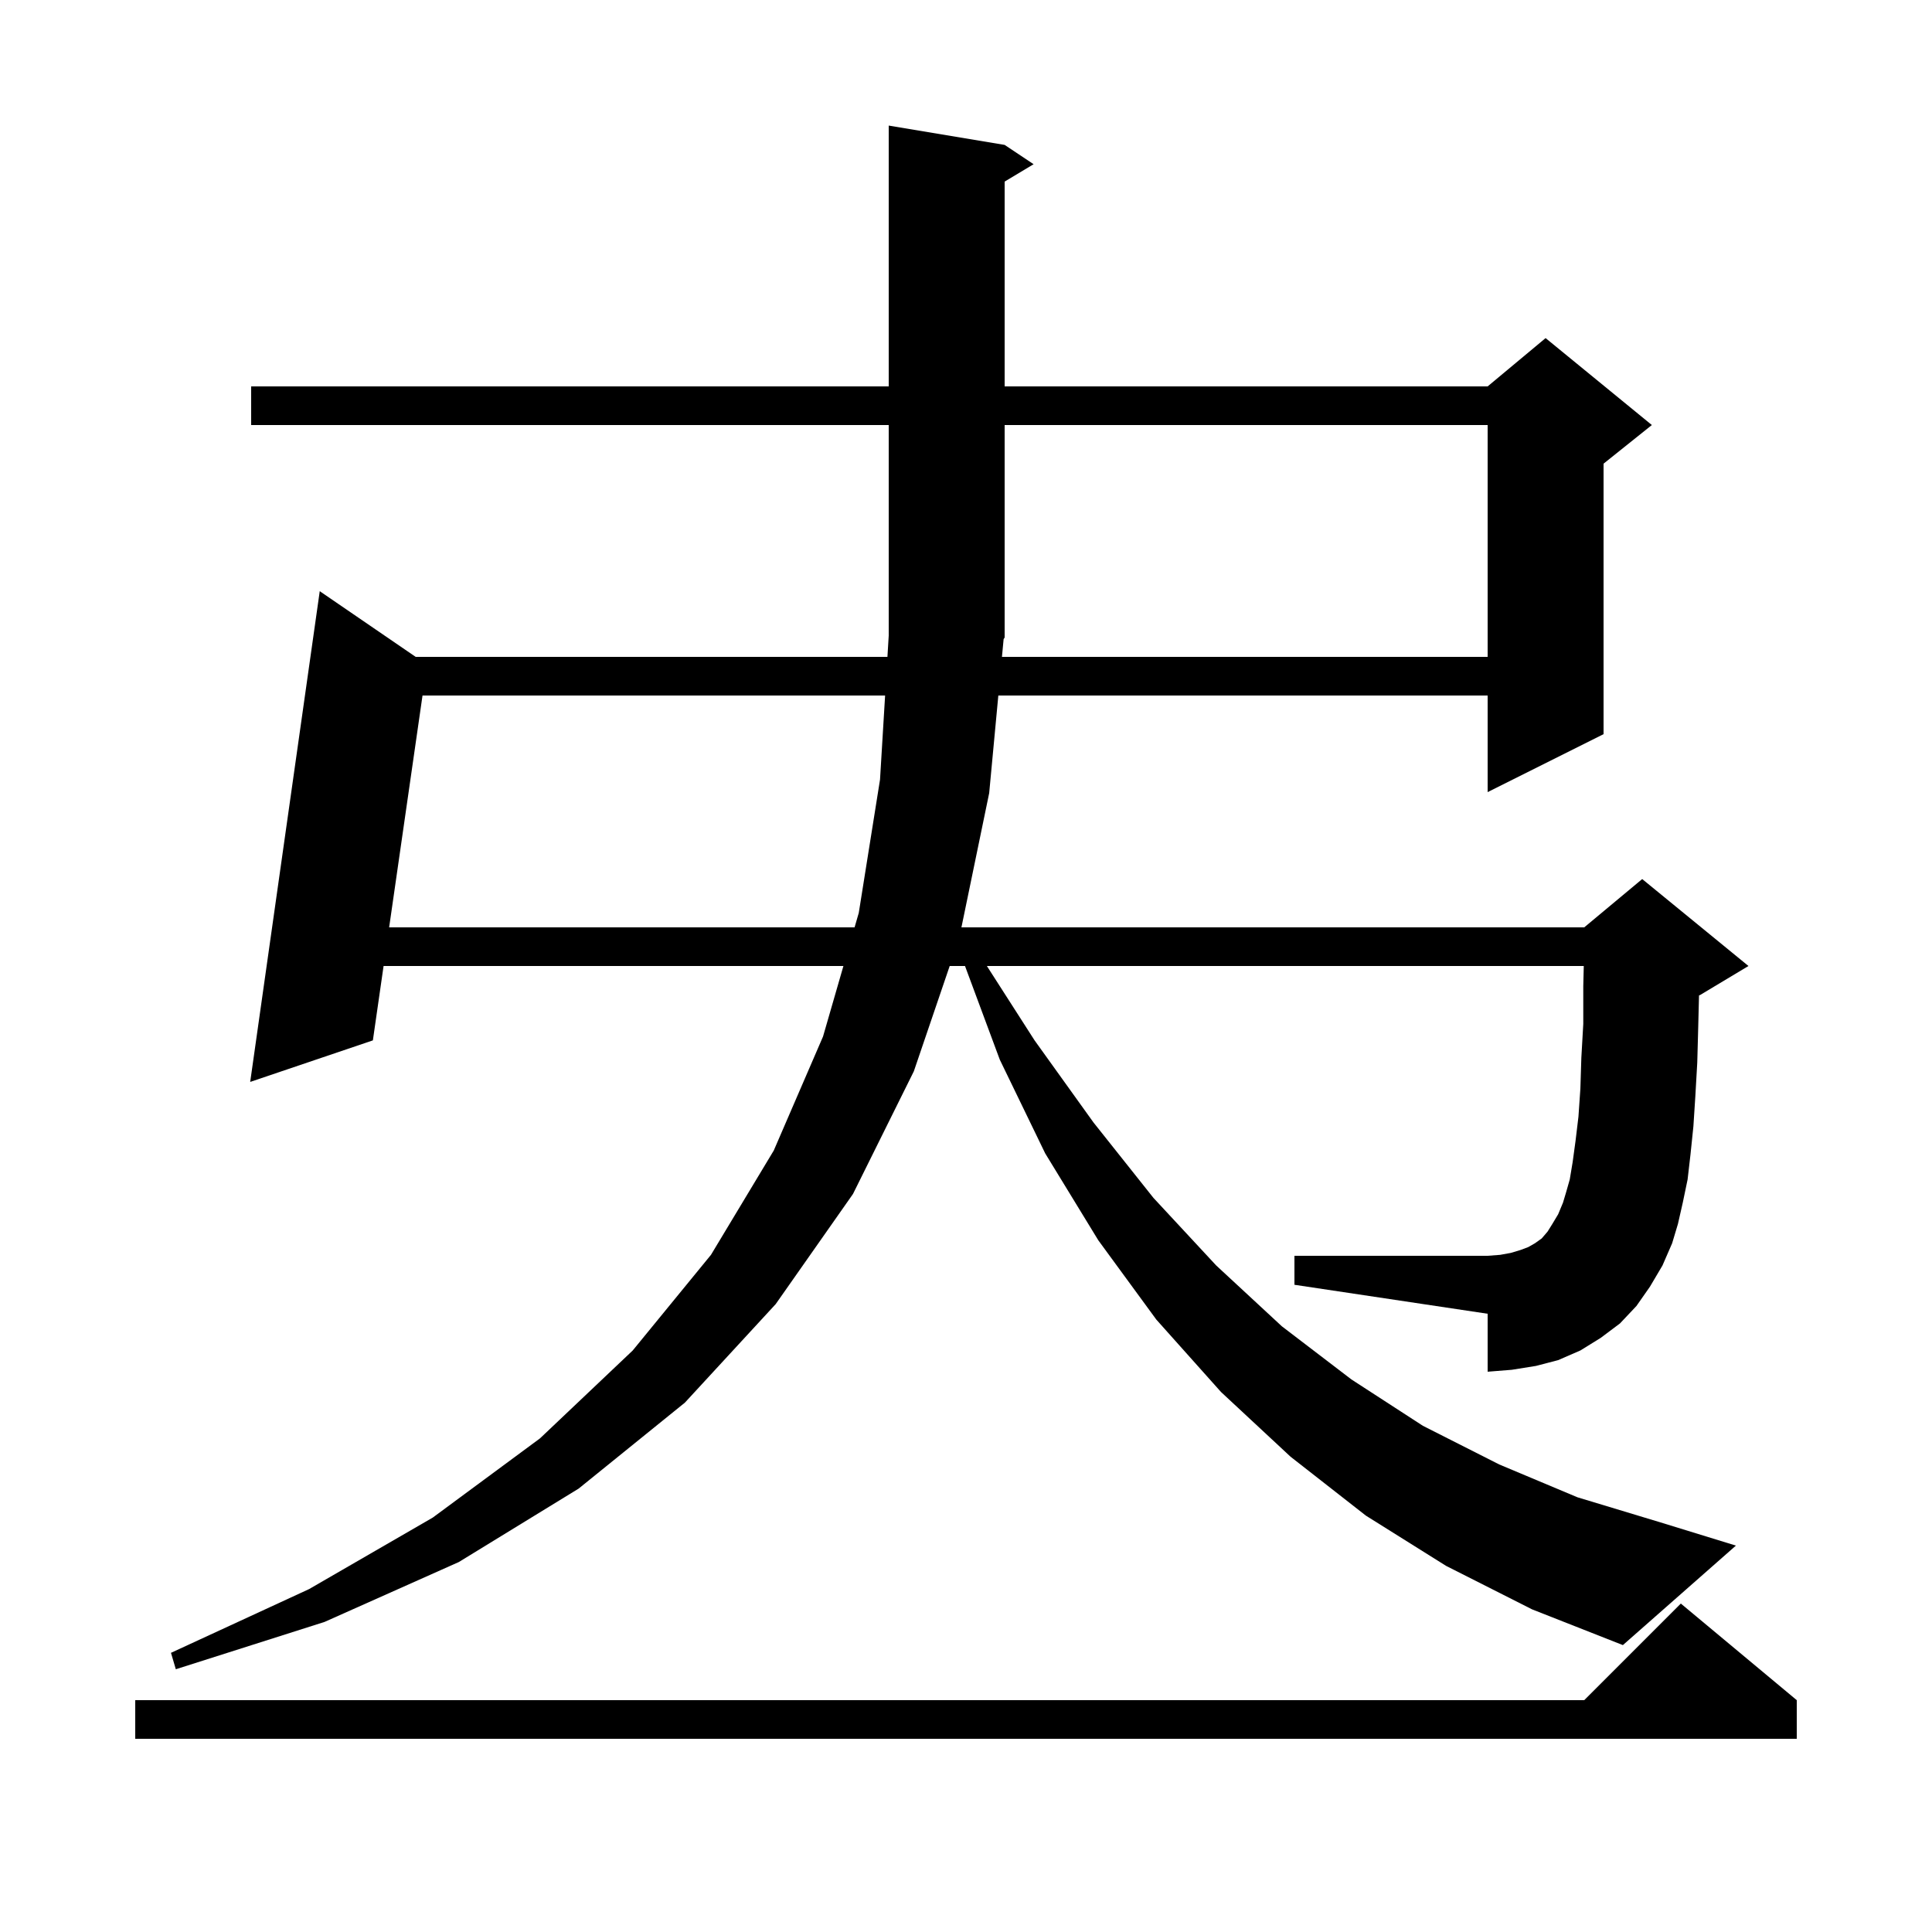 <svg xmlns="http://www.w3.org/2000/svg" xmlns:xlink="http://www.w3.org/1999/xlink" version="1.1" baseProfile="full" viewBox="0 0 200 200" width="200" height="200"><g fill="currentColor"><path d="M 186.0 176.0 L 186.0 180.0 L 14.0 180.0 L 14.0 176.0 L 164.0 176.0 L 174.0 166.0 Z M 170.8 133.2 L 169.4 135.2 L 167.7 137.0 L 165.7 138.5 L 163.6 139.8 L 161.3 140.8 L 159.0 141.4 L 156.5 141.8 L 154.0 142.0 L 154.0 136.0 L 134.0 133.0 L 134.0 130.0 L 154.0 130.0 L 155.3 129.9 L 156.4 129.7 L 157.4 129.4 L 158.2 129.1 L 158.9 128.7 L 159.6 128.2 L 160.2 127.5 L 160.7 126.7 L 161.3 125.7 L 161.8 124.5 L 162.1 123.5 L 162.5 122.1 L 162.8 120.3 L 163.1 118.1 L 163.4 115.6 L 163.6 112.7 L 163.7 109.5 L 163.9 106.0 L 163.9 102.1 L 163.951 100.0 L 102.162 100.0 L 107.1 107.7 L 113.2 116.2 L 119.4 124.0 L 125.9 131.0 L 132.7 137.3 L 139.9 142.8 L 147.3 147.6 L 155.2 151.6 L 163.3 155.0 L 171.9 157.6 L 179.7 160.0 L 168.0 170.3 L 158.6 166.6 L 149.7 162.1 L 141.4 156.9 L 133.6 150.8 L 126.4 144.1 L 119.7 136.6 L 113.7 128.4 L 108.2 119.4 L 103.5 109.7 L 99.897 100.0 L 98.312 100.0 L 94.6 110.9 L 88.3 123.6 L 80.3 135.0 L 70.9 145.2 L 59.9 154.1 L 47.5 161.7 L 33.6 167.9 L 18.2 172.8 L 17.7 171.1 L 32.0 164.5 L 44.8 157.1 L 55.9 148.9 L 65.5 139.8 L 73.6 129.9 L 80.1 119.1 L 85.2 107.3 L 87.31 100.0 L 39.708 100.0 L 38.6 107.7 L 25.9 112.0 L 33.1 61.2 L 43.032 68.0 L 91.867 68.0 L 92.0 65.8 L 92.0 44.0 L 26.0 44.0 L 26.0 40.0 L 92.0 40.0 L 92.0 13.0 L 104.0 15.0 L 107.0 17.0 L 104.0 18.8 L 104.0 40.0 L 154.0 40.0 L 160.0 35.0 L 171.0 44.0 L 166.0 48.0 L 166.0 76.0 L 154.0 82.0 L 154.0 72.0 L 103.347 72.0 L 102.4 82.1 L 99.527 96.0 L 164.0 96.0 L 170.0 91.0 L 181.0 100.0 L 176.0 103.0 L 175.881 103.049 L 175.8 106.3 L 175.7 110.0 L 175.5 113.5 L 175.3 116.6 L 175.0 119.5 L 174.7 122.1 L 174.2 124.5 L 173.7 126.7 L 173.1 128.7 L 172.1 131.0 Z M 43.739 72.0 L 40.284 96.0 L 88.466 96.0 L 88.9 94.5 L 91.1 80.7 L 91.626 72.0 Z M 103.722 68.0 L 154.0 68.0 L 154.0 44.0 L 104.0 44.0 L 104.0 66.0 L 103.895 66.158 Z "/></g></svg>